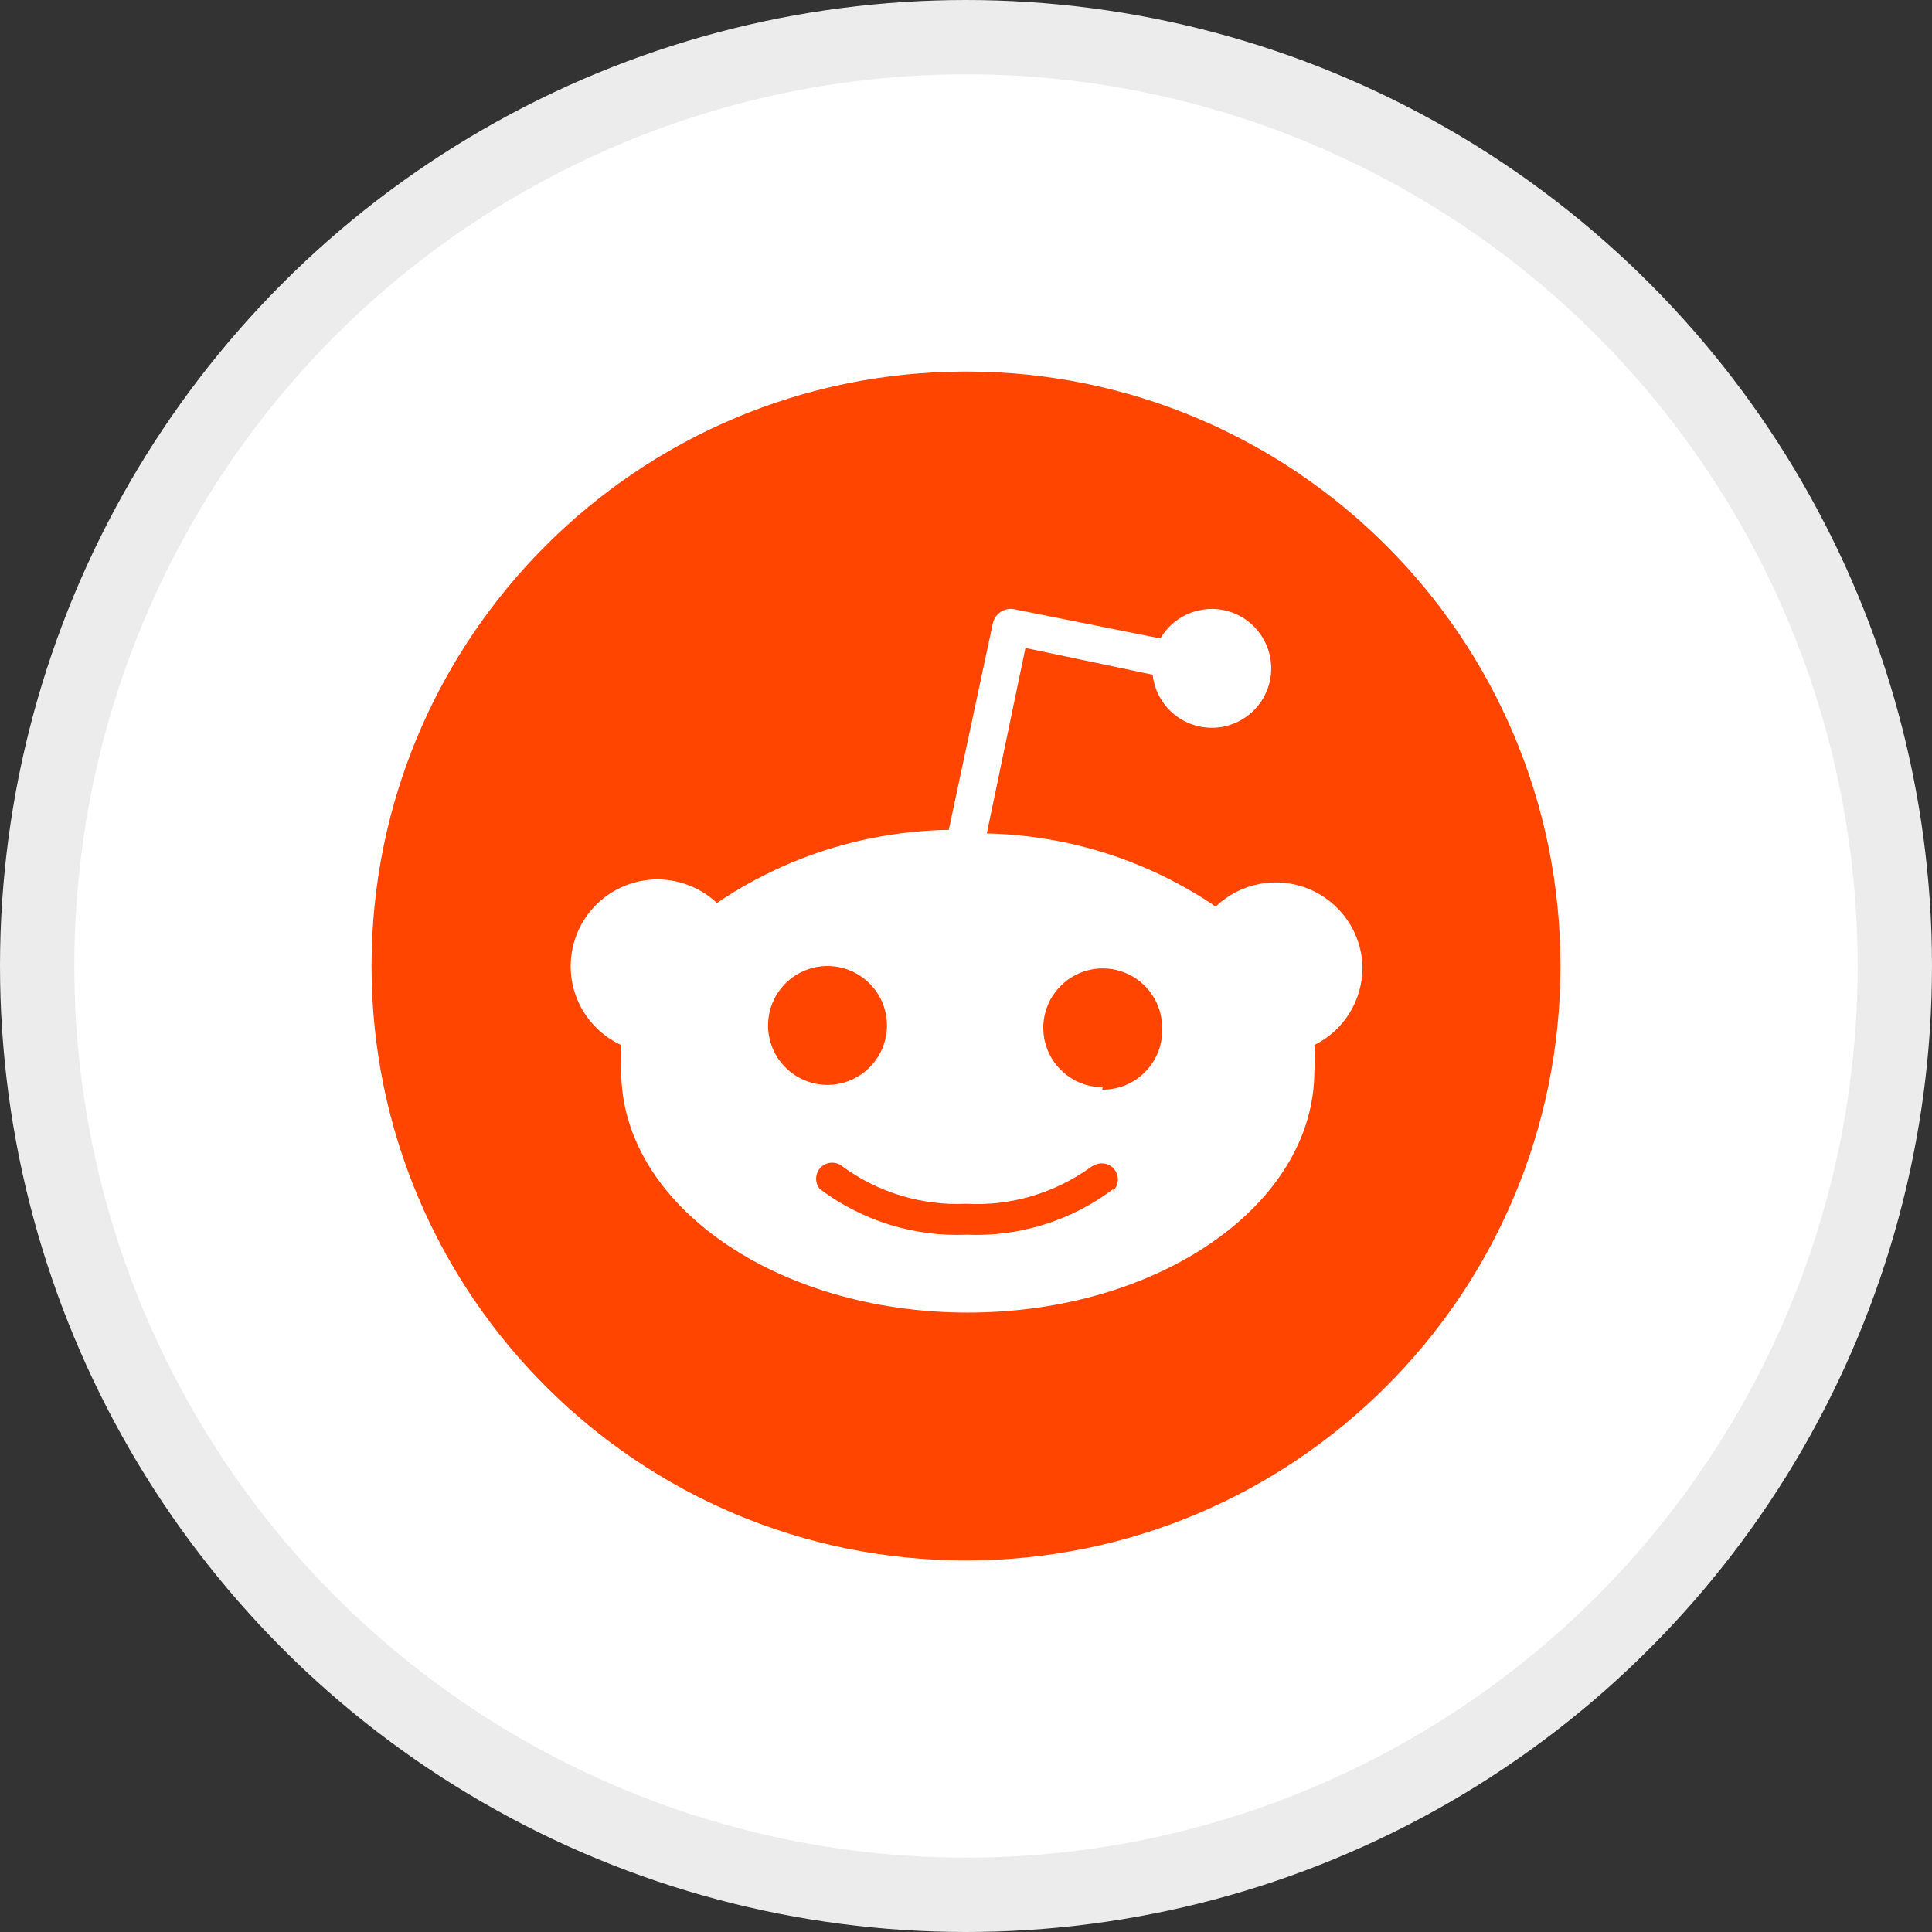 <svg width="26" height="26" viewBox="0 0 26 26" fill="none" xmlns="http://www.w3.org/2000/svg">
<rect x="0" y="0" width="26" height="26" fill="#333333" stroke="none"/>
<circle cx="13" cy="13" r="12.5" fill="white" stroke="#ECECEC"/>
<path d="M13 21C17.418 21 21 17.418 21 13C21 8.582 17.418 5 13 5C8.582 5 5 8.582 5 13C5 17.418 8.582 21 13 21Z" fill="#FF4500"/>
<path d="M18.336 13C18.338 13.11 18.324 13.219 18.295 13.325C18.267 13.431 18.223 13.532 18.166 13.626C18.109 13.719 18.039 13.805 17.958 13.879C17.877 13.953 17.786 14.015 17.688 14.064C17.69 14.093 17.692 14.123 17.693 14.152C17.696 14.211 17.696 14.269 17.693 14.328C17.692 14.357 17.69 14.387 17.688 14.416C17.688 16.208 15.6 17.664 13.024 17.664C10.448 17.664 8.36 16.208 8.36 14.416C8.358 14.387 8.356 14.357 8.355 14.328C8.353 14.269 8.353 14.211 8.355 14.152C8.356 14.123 8.358 14.093 8.36 14.064C8.206 13.993 8.07 13.89 7.96 13.761C7.85 13.633 7.769 13.482 7.723 13.319C7.677 13.155 7.668 12.984 7.695 12.817C7.721 12.65 7.784 12.491 7.879 12.35C7.974 12.21 8.098 12.091 8.242 12.004C8.387 11.916 8.549 11.861 8.718 11.842C8.886 11.823 9.056 11.841 9.217 11.895C9.378 11.948 9.525 12.036 9.648 12.152C9.877 11.997 10.117 11.858 10.366 11.738C10.615 11.617 10.872 11.515 11.136 11.432C11.4 11.349 11.67 11.285 11.943 11.241C12.216 11.197 12.492 11.172 12.768 11.168L13.36 8.392C13.367 8.36 13.38 8.329 13.398 8.302C13.417 8.275 13.441 8.252 13.468 8.234C13.496 8.216 13.526 8.204 13.559 8.198C13.591 8.192 13.624 8.193 13.656 8.2L15.616 8.592C15.814 8.252 16.229 8.107 16.596 8.248C16.962 8.39 17.172 8.777 17.09 9.161C17.008 9.546 16.659 9.814 16.267 9.793C15.874 9.773 15.554 9.471 15.512 9.08L13.8 8.72L13.28 11.216C13.553 11.222 13.826 11.248 14.096 11.293C14.636 11.383 15.16 11.55 15.652 11.79C15.897 11.909 16.134 12.046 16.36 12.2C16.523 12.044 16.727 11.938 16.948 11.896C17.169 11.853 17.398 11.876 17.607 11.96C17.816 12.045 17.996 12.188 18.125 12.372C18.255 12.557 18.328 12.775 18.336 13ZM10.397 14.106C10.437 14.203 10.496 14.291 10.571 14.366C10.645 14.44 10.733 14.499 10.83 14.539C10.927 14.579 11.031 14.6 11.136 14.6C11.46 14.6 11.751 14.405 11.875 14.106C11.999 13.807 11.931 13.463 11.702 13.235C11.473 13.006 11.129 12.937 10.83 13.061C10.531 13.185 10.336 13.476 10.336 13.8C10.336 13.905 10.357 14.009 10.397 14.106ZM14.979 16.027C15.02 15.987 15.043 15.932 15.044 15.875C15.045 15.818 15.023 15.762 14.983 15.721C14.943 15.68 14.888 15.657 14.831 15.656C14.774 15.655 14.718 15.678 14.672 15.712C14.552 15.798 14.425 15.874 14.291 15.939C14.158 16.004 14.02 16.057 13.878 16.099C13.736 16.14 13.59 16.17 13.443 16.187C13.296 16.204 13.148 16.208 13 16.2C12.853 16.207 12.705 16.201 12.558 16.182C12.411 16.164 12.267 16.133 12.125 16.09C11.984 16.047 11.846 15.993 11.714 15.927C11.582 15.861 11.455 15.784 11.336 15.696C11.295 15.662 11.242 15.645 11.189 15.647C11.135 15.65 11.084 15.672 11.046 15.71C11.009 15.748 10.986 15.799 10.983 15.852C10.981 15.906 10.998 15.959 11.032 16C11.173 16.106 11.322 16.2 11.479 16.28C11.635 16.36 11.799 16.427 11.967 16.48C12.135 16.532 12.307 16.57 12.482 16.593C12.656 16.616 12.832 16.623 13.008 16.616C13.184 16.623 13.36 16.616 13.535 16.593C13.884 16.547 14.224 16.441 14.538 16.28C14.694 16.2 14.844 16.106 14.984 16L14.979 16.027ZM14.832 14.664C14.941 14.665 15.048 14.644 15.148 14.603C15.249 14.561 15.339 14.499 15.415 14.421C15.49 14.344 15.549 14.251 15.588 14.15C15.627 14.049 15.645 13.941 15.64 13.832C15.64 13.508 15.445 13.217 15.146 13.093C14.847 12.969 14.503 13.038 14.275 13.267C14.046 13.495 13.977 13.839 14.101 14.138C14.225 14.437 14.517 14.632 14.84 14.632L14.832 14.664Z" fill="white"/>
</svg>
